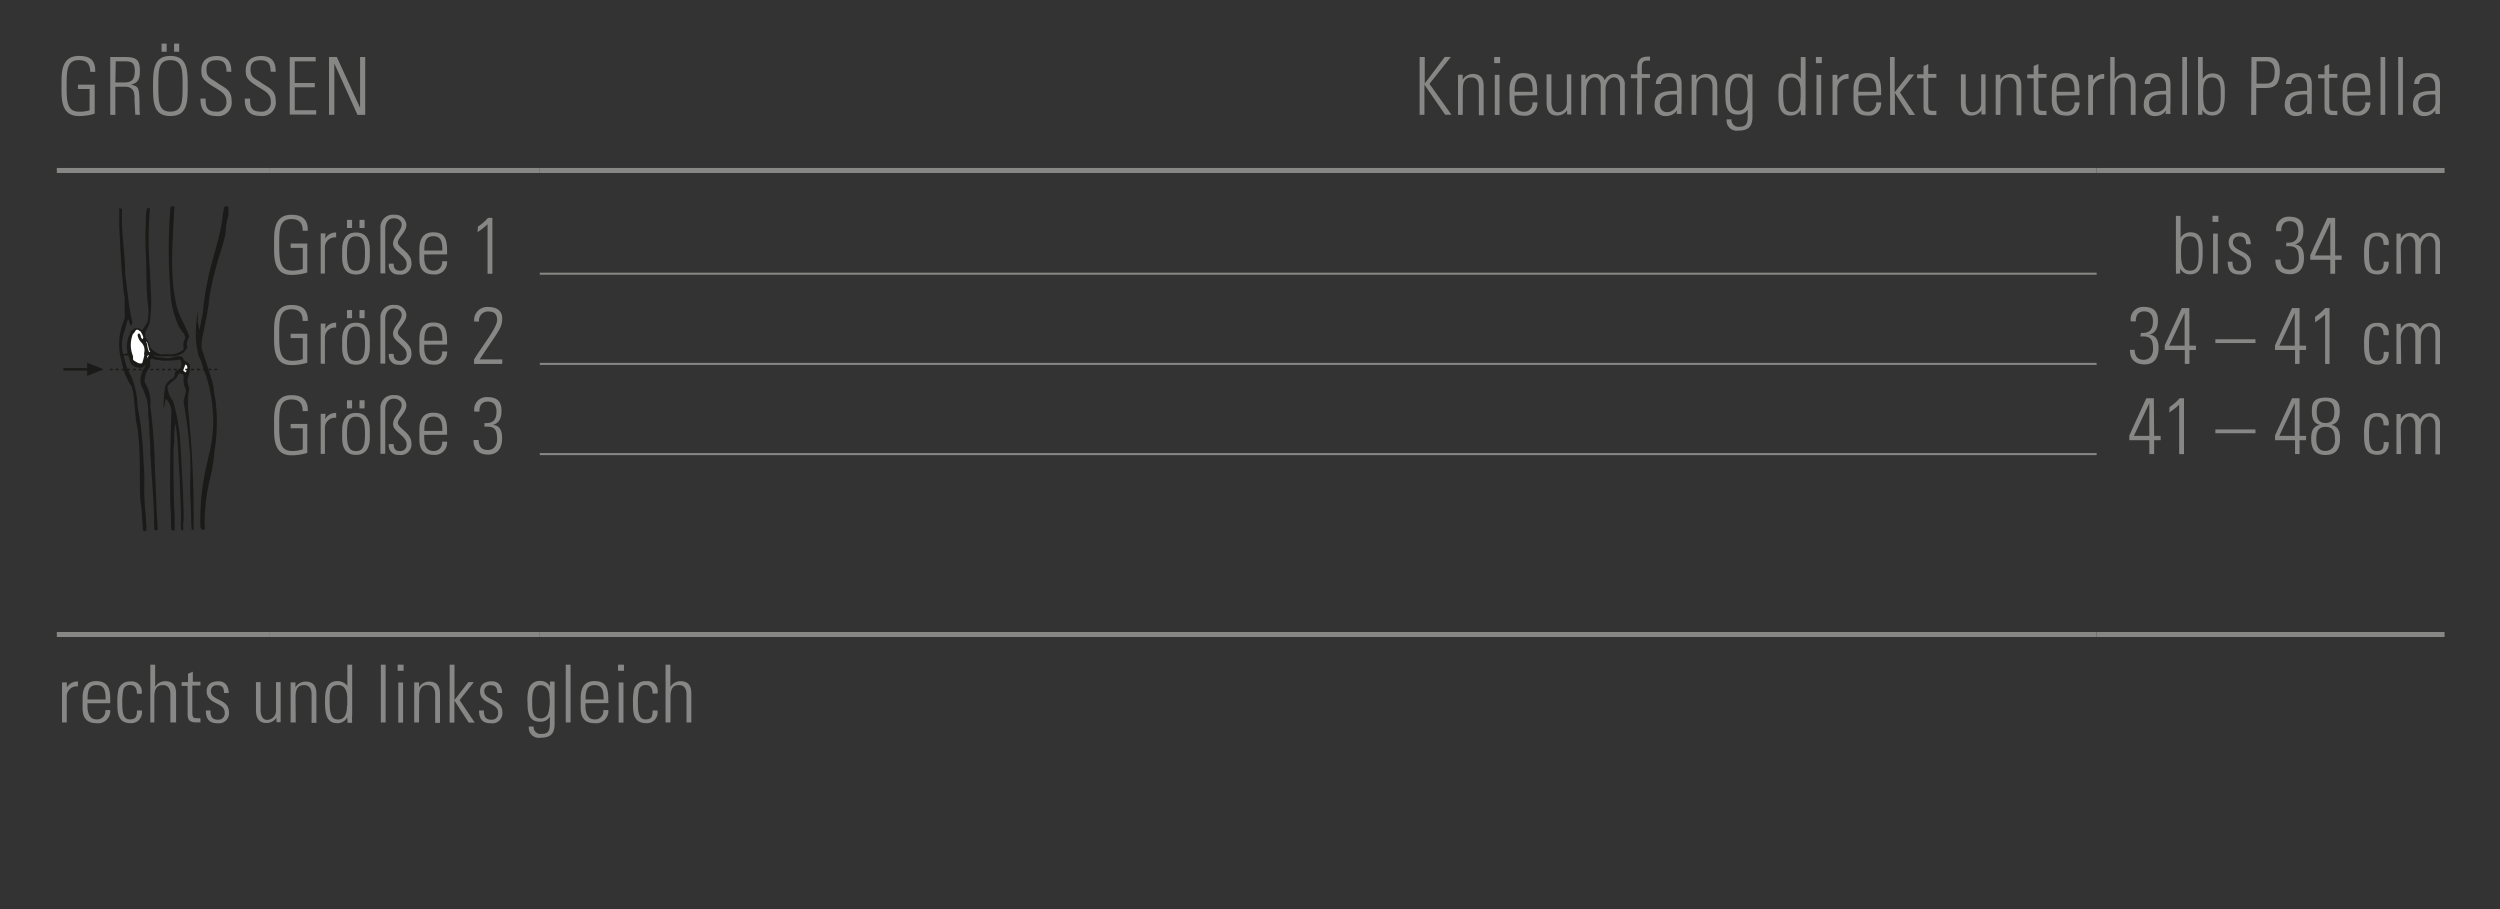 <svg id="Ebene_1" data-name="Ebene 1" xmlns="http://www.w3.org/2000/svg" xmlns:xlink="http://www.w3.org/1999/xlink" viewBox="0 0 249.45 90.71"><rect x="0" y="0" width="249.45" height="90.71" fill="#333333" stroke="none"/><defs><style>.cls-1,.cls-5,.cls-7,.cls-8,.cls-9{fill:none;}.cls-2{clip-path:url(#clip-path);}.cls-3,.cls-6{fill:#1a1a18;}.cls-4{fill:#fff;}.cls-5,.cls-7{stroke:#1a1a18;stroke-miterlimit:3.86;}.cls-5{stroke-width:0.25px;}.cls-6{fill-rule:evenodd;}.cls-7{stroke-width:0.16px;stroke-dasharray:0.29 0.29;}.cls-8,.cls-9{stroke:#878786;stroke-miterlimit:10;}.cls-8{stroke-width:0.2px;}.cls-9{stroke-width:0.5px;}.cls-10{fill:#878786;}</style><clipPath id="clip-path"><rect class="cls-1" x="5.67" y="20.55" width="17.12" height="32.45"/></clipPath></defs><title>mp_knie_170425 13</title><g class="cls-2"><path class="cls-3" d="M22.88,20.7c0,.77-.34,1.44-.35,2.18s-.32,1.47-.5,2.19a33.38,33.38,0,0,0-1.12,4.44c-.13,1.58-.52,3.06-.79,4.59a2.48,2.48,0,0,0,.06.9,1.08,1.08,0,0,1,.15.38c.32,1.13.77,2.19,1,3.34,0,.61.22,1.16.23,1.77a17.55,17.55,0,0,1-.17,4.58A15.91,15.91,0,0,1,21,47.59a18.53,18.53,0,0,0-.57,5.23.28.28,0,0,1-.32,0L20,52.62a23.74,23.74,0,0,1,.62-6.22c.15-.77.36-1.5.49-2.28a12.31,12.31,0,0,0,.1-3.28,14.24,14.24,0,0,0-.67-3.41c-.27-.57-.34-1.23-.66-1.79a2.51,2.51,0,0,1-.13-.33c0-.1,0-.2-.07-.45s-.06-.55-.12-.82a11.81,11.81,0,0,1,.17-2.85.23.23,0,0,1,0,.24c.07.32-.11.67.1,1a1.37,1.37,0,0,0,.06.5c.12-.45.17-.94.29-1.39,0-.13.07-.27.07-.43a27.19,27.19,0,0,1,.61-3.78c.43-1.89,1.11-3.73,1.35-5.66,0-.33.11-.67.16-1a.31.31,0,0,1,.44,0"/><path class="cls-3" d="M17.39,20.77c-.15,3.3-.5,6.63.24,9.79.26,1.08.94,2,1.25,3-.09.32-.35.62-.18,1a1.2,1.2,0,0,1-.48.69,2.31,2.31,0,0,1-1.4.29c-.22,0-.35,0-.57,0a2,2,0,0,1-1-.15c.32.32.79.24,1.23.34a2.08,2.08,0,0,0,1-.16c.27,0,.57-.09.79.1,0,.44.57.38.67.78a2.63,2.63,0,0,1-.23,1.33,2.19,2.19,0,0,0,.16.88,1.91,1.91,0,0,1-.07.63,10.21,10.21,0,0,0,0,1.83,101.91,101.91,0,0,1,.52,11.28v.44a.17.17,0,0,1-.19,0c-.09-1-.06-2.13-.13-3.12s0-1.95,0-2.86c0-.71,0-1.49-.1-2.19a40.68,40.68,0,0,0-.58-4.53c0-.54.43-1.07.09-1.57a2.59,2.59,0,0,1-.09-.91c0-.13,0-.33-.17-.35s-.26-.07-.37,0c-.1.61-.79.74-1.07,1.28a2.41,2.41,0,0,0,.55,1.4A19.15,19.15,0,0,1,18,44.3c.1,1.68.18,3.31.27,5,0,1.06.13,2.1,0,3.12,0,.19.09.39-.07.51-.24-.06-.12-.41-.16-.61.06-1.56-.09-3.07-.1-4.63-.17-1.81-.12-3.64-.44-5.43l0,0,0,0a9.83,9.83,0,0,0-.12,1.44,4.32,4.32,0,0,1-.07,1c0,2.28,0,4.58.12,6.86,0,.43,0,.9,0,1.34-.07.09-.22,0-.32,0-.1-.74,0-1.56-.11-2.27-.07-3.13,0-6.38.1-9.48a1.74,1.74,0,0,0-.54-1.33l-.07.07a3.49,3.49,0,0,1-.16.89h0a12.46,12.46,0,0,1,.15-2.23,1.61,1.61,0,0,1,.73-.79c.34-.19.1-.63.44-.82a.63.63,0,0,0,.46-.49,1.1,1.1,0,0,0-.15-.58,7.27,7.27,0,0,1-1.38.12l-.46,0c-.24-.12-.6,0-.8-.19-.13,0-.28,0-.34.13l0,.69a2.13,2.13,0,0,0-.55,1.51A3.66,3.66,0,0,1,15,40.5a58.83,58.83,0,0,1,.46,6.42c.11,1.83.12,3.57.26,5.44l0,.51c-.07.11-.22,0-.33,0l0-.07c0-2.4-.22-4.59-.35-7-.09-.77,0-1.55-.13-2.3a15,15,0,0,0-.13-2.09,6.31,6.31,0,0,0-.17-1.72,7.72,7.72,0,0,1-.34-.88,1.65,1.65,0,0,1-.1-1.6c0-.32.33-.5.34-.82l0,0c-.15.13-.26.33-.49.3a1.13,1.13,0,0,1-1-.47,7.58,7.58,0,0,0-.22-.74,2.75,2.75,0,0,0-.45,0,6.4,6.4,0,0,0,.76,2.11A8.87,8.87,0,0,1,13.7,40c0,.67.18,1.34.28,2,.21,1.45.3,3,.37,4.51.11,1.1,0,2.18.07,3.28,0,.81.17,1.64.16,2.45a1.55,1.55,0,0,1,0,.71c-.09.1-.21,0-.3,0l0,0c-.1-1-.1-2-.27-3-.15-2.59.11-5.42-.44-8-.12-1-.15-2-.32-3-.12-.07,0-.24-.09-.35a6,6,0,0,1-1-2.44,6.11,6.11,0,0,1-.07-3.37c.09-.51.45-.93.35-1.5l0-1.56a9.6,9.6,0,0,1-.15-1.18c-.21-2-.3-4.07-.39-6,0-.57,0-1.14,0-1.72l-.06,0c.06-.07.24,0,.34,0l0,.12c-.12,2.12.31,4.18.31,6.42.23,1.57.34,3.24.72,4.77a.55.55,0,0,1-.11.35c-.22-.15-.17-.46-.32-.66a6,6,0,0,0-.29,1.07,3.66,3.66,0,0,0-.21,2.42c.13,0,.4,0,.46-.13a2.71,2.71,0,0,1,.29-2c0-.23.27-.26.35-.4a.81.81,0,0,1,.82.19,5.94,5.94,0,0,1,.32-.52c0-.13.15-.16.17-.27a5,5,0,0,0,.06-1.95c-.19-1.58-.11-3.24-.19-4.8a27.72,27.72,0,0,1,0-3.34,5.17,5.17,0,0,1,.1-1.3.33.33,0,0,1,.3,0,36.86,36.86,0,0,0,0,6.13c0,.63.07,1.22.07,1.81a15.26,15.26,0,0,1-.1,3.51l-.44.94,0,.47a2,2,0,0,1,.5,1,2.07,2.07,0,0,0,1.06.71c.65-.09,1.3.12,1.84-.24.16-.09.4-.15.44-.38a1.37,1.37,0,0,1,.15-1c.06-.21-.12-.3-.12-.49-.22-.08-.22-.34-.4-.46A9.06,9.06,0,0,1,17,29a50.34,50.34,0,0,1,0-8.14c0-.06,0-.21.07-.24s.34-.07.37.12"/><path class="cls-4" d="M14.07,33.11c.06.24.33.45.17.73-.07,0-.13-.12-.18-.18a.57.57,0,0,0-.16-.39.18.18,0,0,0-.17.17,1.37,1.37,0,0,0,.33.69,1.07,1.07,0,0,1,.34,1,.69.69,0,0,0,0,.32,7.32,7.32,0,0,1-.21.78c-.29.13-.56-.1-.79-.23s-.06-.37-.15-.52a4,4,0,0,1-.13-.43,2.93,2.93,0,0,1,.15-1.74c.22-.1.22-.54.54-.38Z"/><path class="cls-4" d="M15,35.13s-.1,0-.12,0a1.93,1.93,0,0,1-.19-.83c-.09-.06-.09-.15-.09-.24.26.29.16.76.4,1.06"/><path class="cls-4" d="M14.87,35.46a3.69,3.69,0,0,0-.23.33c.07-.11,0-.39.23-.33"/><path class="cls-4" d="M18.68,36.59c.06.23-.1.37-.12.57a.53.53,0,0,1-.28-.21l.21-.57c.11,0,.16.12.2.21"/><line class="cls-5" x1="6.33" y1="36.85" x2="8.8" y2="36.85"/><polygon class="cls-6" points="8.69 36.85 8.69 36.19 10.34 36.85 8.69 37.51 8.69 36.85"/><line class="cls-7" x1="10.95" y1="36.87" x2="21.84" y2="36.87"/></g><line class="cls-8" x1="53.86" y1="27.31" x2="209.2" y2="27.31"/><line class="cls-8" x1="53.86" y1="36.31" x2="209.2" y2="36.31"/><line class="cls-8" x1="53.86" y1="45.31" x2="209.2" y2="45.31"/><line class="cls-9" x1="5.67" y1="17.01" x2="26.93" y2="17.01"/><line class="cls-9" x1="26.93" y1="17.01" x2="53.86" y2="17.01"/><line class="cls-9" x1="53.86" y1="17.01" x2="209.2" y2="17.01"/><line class="cls-9" x1="209.2" y1="17.01" x2="243.92" y2="17.01"/><line class="cls-9" x1="5.67" y1="63.31" x2="26.93" y2="63.31"/><line class="cls-9" x1="26.93" y1="63.31" x2="53.86" y2="63.31"/><line class="cls-9" x1="53.86" y1="63.31" x2="209.2" y2="63.31"/><line class="cls-9" x1="209.2" y1="63.31" x2="243.92" y2="63.31"/><path class="cls-10" d="M8.94,8.88H7.78V8.45H9.45v2.89a5.24,5.24,0,0,1-1.58.24c-1.86,0-1.73-1.88-1.73-3s-.13-3,1.73-3C9,5.58,9.53,6,9.5,7.17H9C9,6.41,8.67,6,7.87,6,6.64,6,6.65,7.12,6.65,8.57s0,2.57,1.22,2.57A3,3,0,0,0,8.94,11Z"/><path class="cls-10" d="M11.51,8.66v2.8H11V5.69h1.58c1.1,0,1.38.37,1.38,1.38,0,.72-.12,1.2-.89,1.38v0c.8.17.85.26.85,2.33,0,.22,0,.45.06.67h-.48c0-.17-.07-1.13-.08-1.44s.16-1.36-.94-1.36Zm0-.43h.82c.76,0,1.12-.2,1.12-1.17,0-.79-.31-.94-.9-.94h-1Z"/><path class="cls-10" d="M17,5.58c1.71,0,1.73,1.44,1.73,3s0,3-1.73,3-1.73-1.44-1.73-3S15.31,5.58,17,5.58Zm0,5.56c1.2,0,1.22-1,1.22-2.57S18.22,6,17,6,15.8,7,15.8,8.57,15.81,11.14,17,11.14Zm-.88-6.79h.51v.81h-.51Zm1.25,0h.51v.81h-.51Z"/><path class="cls-10" d="M22.6,7.15c0-.71-.19-1.14-1-1.14-.62,0-1,.22-1,.9,0,.86.43.88,1.08,1.35s1.43.66,1.43,1.78a1.35,1.35,0,0,1-1.52,1.54C20.5,11.57,20,11,20,9.84h.52c0,.64,0,1.3,1.07,1.3a.9.9,0,0,0,1-1c0-.78-.51-1-1.34-1.52-1.11-.69-1.16-1-1.16-1.61,0-1,.62-1.42,1.55-1.42,1.19,0,1.44.74,1.44,1.58Z"/><path class="cls-10" d="M27,7.15c0-.71-.19-1.14-1-1.14-.62,0-1,.22-1,.9,0,.86.43.88,1.08,1.35s1.43.66,1.43,1.78A1.35,1.35,0,0,1,26,11.57c-1.12,0-1.62-.61-1.57-1.73h.52c0,.64,0,1.3,1.07,1.3a.9.9,0,0,0,1-1c0-.78-.51-1-1.34-1.52-1.11-.69-1.16-1-1.16-1.61,0-1,.62-1.42,1.55-1.42,1.19,0,1.44.74,1.44,1.58Z"/><path class="cls-10" d="M31.5,5.69v.43H29.41V8.28h2v.43h-2V11h2.14v.43H28.91V5.69Z"/><path class="cls-10" d="M32.83,11.46V5.69h.78l2.32,5.07,0,0V5.69h.51v5.77h-.77L33.36,6.34l0,0v5.11Z"/><path class="cls-10" d="M141.65,11.46V5.69h.51V8.33h0l2-2.65h.61l-2.14,2.69,2.2,3.08h-.63l-2.07-3h0v3Z"/><path class="cls-10" d="M145.95,11.46h-.47v-4h.47v.5h0a1.16,1.16,0,0,1,1-.58c1,0,1.09.74,1.09,1.27v2.85h-.48V8.64c0-.47-.18-.91-.74-.91s-.86.3-.86,1.2Z"/><path class="cls-10" d="M149.09,6.3V5.69h.59V6.3Zm.06,5.17v-4h.47v4Z"/><path class="cls-10" d="M151.12,9.54v.31c0,.56.15,1.3.9,1.3a.82.82,0,0,0,.88-.93h.5A1.22,1.22,0,0,1,152,11.54c-.69,0-1.38-.28-1.38-1.5V9c0-1.17.48-1.7,1.38-1.7,1.38,0,1.38,1,1.38,2.2Zm1.81-.38c0-.9-.14-1.43-.9-1.43s-.9.54-.9,1.43Z"/><path class="cls-10" d="M156.78,7.42v4h-.41V11h0a1.2,1.2,0,0,1-1,.53c-.82,0-1.05-.61-1.05-1.26V7.42h.48V10.2c0,.11,0,1,.67,1a.9.9,0,0,0,.87-.89V7.42Z"/><path class="cls-10" d="M158.25,11.46h-.47v-4h.43v.5h0a1.08,1.08,0,0,1,1-.58.93.93,0,0,1,.91.63,1.06,1.06,0,0,1,1-.63,1,1,0,0,1,1,1.11v3h-.47V8.57c0-.4-.15-.85-.62-.85s-.83.61-.83,1.14v2.6h-.48V8.57c0-.4-.15-.85-.62-.85s-.83.61-.83,1.14Z"/><path class="cls-10" d="M163.37,7.81h-.64V7.42h.64V6.74c0-.38.06-1.09,1-1.09l.27,0v.4h-.36c-.46,0-.46.42-.46.65v.69h.81v.38h-.81v3.65h-.48Z"/><path class="cls-10" d="M167.33,11h0a1.28,1.28,0,0,1-1.13.58,1.06,1.06,0,0,1-1.1-1.19c0-1.42,1.41-1.27,2.22-1.34V8.68c0-.59-.17-1-.81-1-.44,0-.78.22-.78.7h-.51c0-.78.63-1.08,1.33-1.08.4,0,1.24,0,1.24,1.07v2a8.64,8.64,0,0,0,0,1h-.49Zm0-1.57c-.68,0-1.71-.06-1.71.93,0,.46.23.83.72.83a1,1,0,0,0,1-1Z"/><path class="cls-10" d="M169.26,11.46h-.47v-4h.47v.5h0a1.16,1.16,0,0,1,1-.58c1,0,1.09.74,1.09,1.27v2.85h-.48V8.64c0-.47-.18-.91-.74-.91s-.86.3-.86,1.2Z"/><path class="cls-10" d="M174.39,7.42h.47c0,.38,0,.58,0,.79v3.4c0,.89-.27,1.42-1.41,1.42a1,1,0,0,1-1.16-1.12h.48a.68.68,0,0,0,.75.74c.93,0,.87-.5.87-1.71h0a1.09,1.09,0,0,1-1,.49c-1.15,0-1.23-1-1.23-1.9a3.89,3.89,0,0,1,.12-1.38,1.13,1.13,0,0,1,1.13-.8,1.09,1.09,0,0,1,1,.57l0,0Zm-1.77,1.94c0,.84,0,1.68.86,1.68a.77.77,0,0,0,.72-.46,4.17,4.17,0,0,0,.15-1.68c0-.85-.45-1.17-.89-1.17C172.64,7.73,172.62,8.75,172.62,9.35Z"/><path class="cls-10" d="M179.67,10.95h0a1.11,1.11,0,0,1-1,.58c-1.16,0-1.22-1.16-1.22-2.1,0-.78,0-2.09,1.23-2.09a1.23,1.23,0,0,1,1,.48h0V5.69h.48v5a5.18,5.18,0,0,0,0,.8h-.46Zm0-1.14V9.09c0-.24,0-1.36-.89-1.36s-.86.78-.86,1.73c0,1.5.36,1.7.87,1.7S179.65,10.79,179.65,9.81Z"/><path class="cls-10" d="M181.19,6.3V5.69h.59V6.3Zm.06,5.17v-4h.47v4Z"/><path class="cls-10" d="M183.35,8h0a1.21,1.21,0,0,1,1.1-.62v.49a1,1,0,0,0-1.12,1v2.6h-.48v-4h.48Z"/><path class="cls-10" d="M185.42,9.54v.31c0,.56.15,1.3.9,1.3a.82.82,0,0,0,.88-.93h.5a1.22,1.22,0,0,1-1.38,1.31c-.69,0-1.38-.28-1.38-1.5V9c0-1.17.48-1.7,1.38-1.7,1.38,0,1.38,1,1.38,2.2Zm1.81-.38c0-.9-.14-1.43-.9-1.43s-.9.54-.9,1.43Z"/><path class="cls-10" d="M188.58,5.69h.47V9.21h0l1.38-1.78H191l-1.42,1.8,1.51,2.24h-.6l-1.42-2.2h0v2.2h-.47Z"/><path class="cls-10" d="M191.29,7.81V7.42h.64V6.59l.47-.21v1h.81v.38h-.81V10.4c0,.54.06.66.44.66a2.33,2.33,0,0,0,.37,0v.42l-.45,0c-.64,0-.83-.29-.83-.78V7.81Z"/><path class="cls-10" d="M198.12,7.42v4h-.41V11h0a1.2,1.2,0,0,1-1,.53c-.82,0-1.05-.61-1.05-1.26V7.42h.48V10.2c0,.11,0,1,.67,1a.9.9,0,0,0,.87-.89V7.42Z"/><path class="cls-10" d="M199.6,11.46h-.47v-4h.47v.5h0a1.16,1.16,0,0,1,1-.58c1,0,1.09.74,1.09,1.27v2.85h-.48V8.64c0-.47-.18-.91-.74-.91s-.86.3-.86,1.2Z"/><path class="cls-10" d="M202.28,7.81V7.42h.64V6.59l.47-.21v1h.81v.38h-.81V10.4c0,.54.06.66.44.66a2.33,2.33,0,0,0,.37,0v.42l-.45,0c-.64,0-.83-.29-.83-.78V7.81Z"/><path class="cls-10" d="M205.21,9.54v.31c0,.56.15,1.3.9,1.3a.82.82,0,0,0,.88-.93h.5a1.22,1.22,0,0,1-1.38,1.31c-.69,0-1.38-.28-1.38-1.5V9c0-1.17.48-1.7,1.38-1.7,1.38,0,1.38,1,1.38,2.2ZM207,9.16c0-.9-.14-1.43-.9-1.43s-.9.54-.9,1.43Z"/><path class="cls-10" d="M208.86,8h0a1.21,1.21,0,0,1,1.1-.62v.49a1,1,0,0,0-1.12,1v2.6h-.48v-4h.48Z"/><path class="cls-10" d="M210.56,11.46V5.69H211V7.92h0a1.16,1.16,0,0,1,1-.58c1,0,1.09.74,1.09,1.27v2.85h-.48V8.64c0-.47-.18-.91-.74-.91S211,8,211,8.93v2.53Z"/><path class="cls-10" d="M216.14,11h0a1.28,1.28,0,0,1-1.13.58,1.06,1.06,0,0,1-1.1-1.19c0-1.42,1.41-1.27,2.22-1.34V8.68c0-.59-.17-1-.81-1-.44,0-.78.22-.78.7H214c0-.78.63-1.08,1.33-1.08.4,0,1.24,0,1.24,1.07v2a8.64,8.64,0,0,0,0,1h-.49Zm0-1.57c-.68,0-1.71-.06-1.71.93,0,.46.23.83.72.83a1,1,0,0,0,1-1Z"/><path class="cls-10" d="M217.75,11.46V5.69h.47v5.77Z"/><path class="cls-10" d="M219.32,11.46a2.23,2.23,0,0,0,0-.4V5.69h.47V7.88l0,0a1.1,1.1,0,0,1,1-.55c1.3,0,1.2,1.38,1.2,2.09,0,.89-.07,2.1-1.24,2.1a1.05,1.05,0,0,1-1-.57h0v.49Zm1.37-.3c.88,0,.9-.76.9-1.7s0-1.73-.9-1.73-.86,1-.86,1.66S219.82,11.16,220.69,11.16Z"/><path class="cls-10" d="M224.65,5.69h1.57c.47,0,1.26.06,1.26,1.4,0,1.16-.37,1.69-1.35,1.69h-1v2.69h-.51Zm.51,2.65h.94c.53,0,.87-.26.87-1.16s-.42-1.06-.88-1.06h-.93Z"/><path class="cls-10" d="M230.21,11h0a1.28,1.28,0,0,1-1.13.58,1.06,1.06,0,0,1-1.1-1.19c0-1.42,1.41-1.27,2.22-1.34V8.68c0-.59-.17-1-.81-1-.44,0-.78.22-.78.7h-.51c0-.78.63-1.08,1.33-1.08.4,0,1.24,0,1.24,1.07v2a8.64,8.64,0,0,0,0,1h-.49Zm0-1.57c-.68,0-1.71-.06-1.71.93,0,.46.23.83.72.83a1,1,0,0,0,1-1Z"/><path class="cls-10" d="M231.3,7.81V7.42h.64V6.59l.47-.21v1h.81v.38h-.81V10.4c0,.54.06.66.44.66a2.33,2.33,0,0,0,.37,0v.42l-.45,0c-.64,0-.83-.29-.83-.78V7.81Z"/><path class="cls-10" d="M234.23,9.54v.31c0,.56.15,1.3.9,1.3a.82.82,0,0,0,.88-.93h.5a1.22,1.22,0,0,1-1.38,1.31c-.69,0-1.38-.28-1.38-1.5V9c0-1.17.48-1.7,1.38-1.7,1.38,0,1.38,1,1.38,2.2ZM236,9.16c0-.9-.14-1.43-.9-1.43s-.9.54-.9,1.43Z"/><path class="cls-10" d="M237.53,11.46V5.69H238v5.77Z"/><path class="cls-10" d="M239.29,11.46V5.69h.47v5.77Z"/><path class="cls-10" d="M243,11h0a1.28,1.28,0,0,1-1.13.58,1.06,1.06,0,0,1-1.1-1.19c0-1.42,1.41-1.27,2.22-1.34V8.68c0-.59-.17-1-.81-1-.44,0-.78.22-.78.7h-.51c0-.78.63-1.08,1.33-1.08.4,0,1.24,0,1.24,1.07v2a8.64,8.64,0,0,0,0,1H243Zm0-1.57c-.68,0-1.71-.06-1.71.93,0,.46.23.83.72.83a1,1,0,0,0,1-1Z"/><path class="cls-10" d="M30.21,24.73H29V24.3h1.66v2.89a5.22,5.22,0,0,1-1.58.24c-1.86,0-1.73-1.88-1.73-3s-.13-3,1.73-3c1.09,0,1.66.47,1.63,1.59h-.51c0-.76-.32-1.16-1.12-1.16-1.24,0-1.22,1.11-1.22,2.57S27.9,27,29.14,27a3,3,0,0,0,1.07-.17Z"/><path class="cls-10" d="M32.44,23.82h0a1.21,1.21,0,0,1,1.1-.62v.49a1,1,0,0,0-1.12,1v2.6H32v-4h.48Z"/><path class="cls-10" d="M34.14,25.73v-.87c0-1,.44-1.66,1.38-1.66s1.38.62,1.38,1.66v.87c0,1-.44,1.66-1.38,1.66S34.14,26.77,34.14,25.73Zm.48-.44c0,1.06.12,1.72.9,1.72s.9-.66.9-1.72-.12-1.71-.9-1.71S34.62,24.24,34.62,25.29Zm0-3.35h.51v.81h-.51Zm1.25,0h.51v.81h-.51Z"/><path class="cls-10" d="M39.8,27.39a.93.93,0,0,1-1-1.08h.48c0,.46.17.7.65.7a.62.62,0,0,0,.64-.7c0-.82-1.35-1.21-1.35-2s.86-1.23.86-1.91c0-.42-.42-.62-.77-.62s-.87.19-.87,1.12v4.38h-.48V22.77a1.25,1.25,0,0,1,1.4-1.34,1.09,1.09,0,0,1,1.19,1c0,.74-.85,1.26-.85,1.77s1.35,1,1.35,2A1.07,1.07,0,0,1,39.8,27.39Z"/><path class="cls-10" d="M42.33,25.39v.31c0,.56.15,1.3.9,1.3a.82.82,0,0,0,.88-.93h.5a1.22,1.22,0,0,1-1.38,1.31c-.69,0-1.38-.28-1.38-1.5v-1c0-1.17.48-1.7,1.38-1.7,1.38,0,1.38,1,1.38,2.2ZM44.14,25c0-.9-.14-1.43-.9-1.43s-.9.54-.9,1.43Z"/><path class="cls-10" d="M47.69,22.61a4.75,4.75,0,0,0,1-.87h.44v5.57h-.48V22.38a7,7,0,0,1-1,.78Z"/><path class="cls-10" d="M217.11,27.31a2.23,2.23,0,0,0,0-.4V21.54h.47v2.19l0,0a1.1,1.1,0,0,1,1-.55c1.3,0,1.2,1.38,1.2,2.09,0,.89-.07,2.1-1.24,2.1a1.05,1.05,0,0,1-1-.57h0v.49Zm1.37-.3c.88,0,.9-.76.9-1.7s0-1.73-.9-1.73-.86,1-.86,1.65S217.62,27,218.48,27Z"/><path class="cls-10" d="M220.76,22.14v-.61h.59v.61Zm.06,5.17v-4h.47v4Z"/><path class="cls-10" d="M223.48,27.39c-.86,0-1.2-.42-1.2-1.28h.48c0,.55.13.92.74.92a.62.62,0,0,0,.68-.71c0-1.06-1.8-.78-1.8-2.12,0-.74.51-1,1.2-1s1,.55,1,1.17h-.47c0-.51-.16-.78-.7-.78a.57.57,0,0,0-.61.58c0,1,1.8.74,1.8,2.09A1,1,0,0,1,223.48,27.39Z"/><path class="cls-10" d="M228.13,24.21c.82.07,1.2-.3,1.2-1.14,0-.61-.25-1-.87-1s-.86.44-.83,1h-.51a1.24,1.24,0,0,1,1.27-1.45c.93,0,1.44.37,1.44,1.36,0,.65-.17,1.24-.86,1.41v0c.77.08.92.7.92,1.36,0,1-.47,1.61-1.38,1.61s-1.5-.46-1.47-1.46h.51c0,.61.27,1,.89,1s.94-.47.94-1.06c0-1-.25-1.34-1.26-1.26Z"/><path class="cls-10" d="M233,25.49h.65v.43H233v1.39h-.48V25.92h-2v-.46l1.7-3.72H233Zm-.48,0V22.22h0l-1.54,3.27Z"/><path class="cls-10" d="M237.83,24.43c0-.5-.16-.86-.7-.86a.66.66,0,0,0-.64.46,5.56,5.56,0,0,0-.11,1.27c0,.73,0,1.7.74,1.7s.71-.4.73-.89h.48a1.07,1.07,0,0,1-1.09,1.27c-1.35,0-1.35-1.08-1.35-2.08A5.37,5.37,0,0,1,236,24a1.15,1.15,0,0,1,1.2-.78,1,1,0,0,1,1.12,1.24Z"/><path class="cls-10" d="M239.59,27.31h-.47v-4h.43v.5h0a1.07,1.07,0,0,1,1-.58.93.93,0,0,1,.91.63,1.06,1.06,0,0,1,1-.63,1,1,0,0,1,1,1.11v3H243V24.42c0-.4-.15-.85-.62-.85s-.83.61-.83,1.14v2.6H241V24.42c0-.4-.15-.85-.62-.85s-.83.61-.83,1.14Z"/><path class="cls-10" d="M30.21,33.73H29V33.3h1.66v2.89a5.22,5.22,0,0,1-1.58.24c-1.86,0-1.73-1.88-1.73-3s-.13-3,1.73-3c1.09,0,1.66.47,1.63,1.59h-.51c0-.76-.32-1.16-1.12-1.16-1.24,0-1.22,1.11-1.22,2.57S27.9,36,29.14,36a3,3,0,0,0,1.07-.17Z"/><path class="cls-10" d="M32.44,32.82h0a1.21,1.21,0,0,1,1.1-.62v.49a1,1,0,0,0-1.12,1v2.6H32v-4h.48Z"/><path class="cls-10" d="M34.14,34.73v-.87c0-1,.44-1.66,1.38-1.66s1.38.62,1.38,1.66v.87c0,1-.44,1.66-1.38,1.66S34.14,35.77,34.14,34.73Zm.48-.44c0,1.06.12,1.72.9,1.72s.9-.66.9-1.72-.12-1.71-.9-1.71S34.62,33.24,34.62,34.29Zm0-3.35h.51v.81h-.51Zm1.25,0h.51v.81h-.51Z"/><path class="cls-10" d="M39.8,36.39a.93.93,0,0,1-1-1.08h.48c0,.46.17.7.65.7a.62.62,0,0,0,.64-.7c0-.82-1.35-1.21-1.35-2s.86-1.23.86-1.91c0-.42-.42-.62-.77-.62s-.87.19-.87,1.12v4.38h-.48V31.77a1.25,1.25,0,0,1,1.4-1.34,1.09,1.09,0,0,1,1.19,1c0,.74-.85,1.26-.85,1.77s1.35,1,1.35,2A1.07,1.07,0,0,1,39.8,36.39Z"/><path class="cls-10" d="M42.33,34.39v.31c0,.56.15,1.3.9,1.3a.82.82,0,0,0,.88-.93h.5a1.22,1.22,0,0,1-1.38,1.31c-.69,0-1.38-.28-1.38-1.5v-1c0-1.17.48-1.7,1.38-1.7,1.38,0,1.38,1,1.38,2.2ZM44.14,34c0-.9-.14-1.43-.9-1.43s-.9.54-.9,1.43Z"/><path class="cls-10" d="M50.11,36.31H47.3v-.45c1.23-1.92,2.3-3.2,2.3-3.94s-.47-.84-.9-.84a.89.89,0,0,0-.9,1h-.48a1.3,1.3,0,0,1,1.38-1.45c.64,0,1.41.21,1.41,1.16s-.4,1.27-2.25,4.07h2.26Z"/><path class="cls-10" d="M213.62,33.21c.82.07,1.2-.3,1.2-1.14,0-.61-.25-1-.87-1s-.86.44-.83,1h-.51a1.24,1.24,0,0,1,1.27-1.45c.93,0,1.44.37,1.44,1.36,0,.65-.17,1.24-.86,1.41v0c.77.08.92.7.92,1.36,0,1-.47,1.61-1.38,1.61s-1.5-.46-1.47-1.46H213c0,.61.27,1,.89,1s.94-.47.94-1.06c0-1-.25-1.34-1.26-1.26Z"/><path class="cls-10" d="M218.46,34.49h.65v.43h-.65v1.39H218V34.92h-2v-.46l1.7-3.72h.75Zm-.48,0V31.22h0l-1.54,3.27Z"/><path class="cls-10" d="M221.05,34.23v-.38h4v.38Z"/><path class="cls-10" d="M229.45,34.49h.65v.43h-.65v1.39H229V34.92h-2v-.46l1.7-3.72h.75Zm-.48,0V31.22h0l-1.54,3.27Z"/><path class="cls-10" d="M231,31.61a4.77,4.77,0,0,0,1-.87h.44v5.57H232V31.38a7,7,0,0,1-1,.78Z"/><path class="cls-10" d="M237.83,33.43c0-.5-.16-.86-.7-.86a.66.66,0,0,0-.64.46,5.56,5.56,0,0,0-.11,1.27c0,.73,0,1.7.74,1.7s.71-.4.73-.89h.48a1.07,1.07,0,0,1-1.09,1.27c-1.35,0-1.35-1.08-1.35-2.08A5.37,5.37,0,0,1,236,33a1.15,1.15,0,0,1,1.2-.78,1,1,0,0,1,1.12,1.24Z"/><path class="cls-10" d="M239.59,36.31h-.47v-4h.43v.5h0a1.07,1.07,0,0,1,1-.58.93.93,0,0,1,.91.63,1.06,1.06,0,0,1,1-.63,1,1,0,0,1,1,1.11v3H243V33.42c0-.4-.15-.85-.62-.85s-.83.61-.83,1.14v2.6H241V33.42c0-.4-.15-.85-.62-.85s-.83.61-.83,1.14Z"/><path class="cls-10" d="M30.21,42.73H29V42.3h1.66v2.89a5.22,5.22,0,0,1-1.58.24c-1.86,0-1.73-1.88-1.73-3s-.13-3,1.73-3c1.09,0,1.66.47,1.63,1.59h-.51c0-.76-.32-1.16-1.12-1.16-1.24,0-1.22,1.11-1.22,2.57S27.9,45,29.14,45a3,3,0,0,0,1.07-.17Z"/><path class="cls-10" d="M32.44,41.82h0a1.21,1.21,0,0,1,1.1-.62v.49a1,1,0,0,0-1.12,1v2.6H32v-4h.48Z"/><path class="cls-10" d="M34.14,43.73v-.87c0-1,.44-1.66,1.38-1.66s1.38.62,1.38,1.66v.87c0,1-.44,1.66-1.38,1.66S34.14,44.77,34.14,43.73Zm.48-.44c0,1.06.12,1.72.9,1.72s.9-.66.9-1.72-.12-1.71-.9-1.71S34.62,42.24,34.62,43.29Zm0-3.35h.51v.81h-.51Zm1.25,0h.51v.81h-.51Z"/><path class="cls-10" d="M39.8,45.39a.93.93,0,0,1-1-1.08h.48c0,.46.17.7.65.7a.62.62,0,0,0,.64-.7c0-.82-1.35-1.21-1.35-2s.86-1.23.86-1.91c0-.42-.42-.62-.77-.62s-.87.19-.87,1.12v4.38h-.48V40.77a1.25,1.25,0,0,1,1.4-1.34,1.09,1.09,0,0,1,1.19,1c0,.74-.85,1.26-.85,1.77s1.35,1,1.35,2A1.07,1.07,0,0,1,39.8,45.39Z"/><path class="cls-10" d="M42.33,43.39v.31c0,.56.15,1.3.9,1.3a.82.82,0,0,0,.88-.93h.5a1.22,1.22,0,0,1-1.38,1.31c-.69,0-1.38-.28-1.38-1.5v-1c0-1.17.48-1.7,1.38-1.7,1.38,0,1.38,1,1.38,2.2ZM44.14,43c0-.9-.14-1.43-.9-1.43s-.9.54-.9,1.43Z"/><path class="cls-10" d="M48.34,42.21c.82.07,1.2-.3,1.2-1.14,0-.61-.25-1-.87-1s-.86.44-.83,1h-.51a1.24,1.24,0,0,1,1.27-1.45c.93,0,1.44.37,1.44,1.36,0,.65-.17,1.24-.86,1.41v0c.77.08.92.7.92,1.36,0,1-.48,1.61-1.38,1.61s-1.5-.46-1.47-1.46h.51c0,.61.27,1,.9,1s.94-.47.94-1.06c0-1-.25-1.34-1.26-1.26Z"/><path class="cls-10" d="M214.94,43.49h.65v.43h-.65v1.39h-.48V43.92h-2v-.46l1.7-3.72h.75Zm-.48,0V40.22h0l-1.54,3.27Z"/><path class="cls-10" d="M216.48,40.61a4.77,4.77,0,0,0,1-.87h.44v5.57h-.48V40.38a7,7,0,0,1-1,.78Z"/><path class="cls-10" d="M221.05,43.23v-.38h4v.38Z"/><path class="cls-10" d="M229.45,43.49h.65v.43h-.65v1.39H229V43.92h-2v-.46l1.7-3.72h.75Zm-.48,0V40.22h0l-1.54,3.27Z"/><path class="cls-10" d="M232.62,42.39c.75.17.87.73.87,1.41s-.19,1.6-1.44,1.6-1.44-.87-1.44-1.6.12-1.24.87-1.41l0,0c-.67-.14-.8-.7-.8-1.33s0-1.39,1.39-1.39,1.39.88,1.39,1.39-.13,1.19-.82,1.33Zm.36,1.47c0-.6-.06-1.27-.93-1.27s-.93.67-.93,1.27S231.33,45,232,45,233,44.51,233,43.86Zm-.06-2.75c0-.66-.17-1.08-.88-1.08s-.88.42-.88,1.08.21,1.1.88,1.1S232.92,41.75,232.92,41.11Z"/><path class="cls-10" d="M237.83,42.43c0-.5-.16-.86-.7-.86a.66.66,0,0,0-.64.46,5.56,5.56,0,0,0-.11,1.27c0,.73,0,1.7.74,1.7s.71-.4.73-.89h.48a1.07,1.07,0,0,1-1.09,1.27c-1.35,0-1.35-1.08-1.35-2.08A5.37,5.37,0,0,1,236,42a1.15,1.15,0,0,1,1.2-.78,1,1,0,0,1,1.12,1.24Z"/><path class="cls-10" d="M239.59,45.31h-.47v-4h.43v.5h0a1.07,1.07,0,0,1,1-.58.93.93,0,0,1,.91.63,1.06,1.06,0,0,1,1-.63,1,1,0,0,1,1,1.11v3H243V42.42c0-.4-.15-.85-.62-.85s-.83.61-.83,1.14v2.6H241V42.42c0-.4-.15-.85-.62-.85s-.83.61-.83,1.14Z"/><path class="cls-10" d="M6.67,68.6h0A1.21,1.21,0,0,1,7.78,68v.49a1,1,0,0,0-1.12,1v2.6H6.19v-4h.48Z"/><path class="cls-10" d="M8.73,70.17v.31c0,.56.15,1.3.9,1.3a.82.82,0,0,0,.88-.93H11a1.22,1.22,0,0,1-1.38,1.31c-.69,0-1.38-.28-1.38-1.5v-1c0-1.17.48-1.7,1.38-1.7C11,68,11,69,11,70.17Zm1.81-.38c0-.9-.14-1.43-.9-1.43s-.9.54-.9,1.43Z"/><path class="cls-10" d="M13.66,69.21c0-.5-.16-.86-.71-.86a.66.66,0,0,0-.64.46,5.61,5.61,0,0,0-.11,1.27c0,.73,0,1.7.74,1.7s.7-.4.73-.89h.48a1.07,1.07,0,0,1-1.09,1.27c-1.35,0-1.35-1.08-1.35-2.08a5.4,5.4,0,0,1,.12-1.33A1.15,1.15,0,0,1,13,68a1,1,0,0,1,1.12,1.24Z"/><path class="cls-10" d="M15,72.09V66.32h.48v2.23h0a1.15,1.15,0,0,1,1-.58c1,0,1.09.74,1.09,1.27v2.85H17V69.27c0-.47-.18-.91-.74-.91s-.86.3-.86,1.2v2.53Z"/><path class="cls-10" d="M18.12,68.44v-.38h.64v-.83l.48-.21v1H20v.38h-.81V71c0,.54.06.66.44.66a2.39,2.39,0,0,0,.37,0v.42l-.45,0c-.64,0-.83-.29-.83-.78V68.44Z"/><path class="cls-10" d="M21.74,72.17c-.86,0-1.2-.42-1.2-1.28H21c0,.55.13.92.74.92a.62.62,0,0,0,.68-.71c0-1.06-1.8-.78-1.8-2.12,0-.74.51-1,1.2-1s1,.55,1,1.17h-.47c0-.51-.16-.78-.7-.78a.57.57,0,0,0-.61.58c0,1,1.8.74,1.8,2.09A1,1,0,0,1,21.74,72.17Z"/><path class="cls-10" d="M28,68.06v4h-.41v-.45h0a1.2,1.2,0,0,1-1,.53c-.82,0-1.05-.61-1.05-1.26V68.06H26v2.77c0,.11,0,1,.67,1a.9.9,0,0,0,.87-.89V68.06Z"/><path class="cls-10" d="M29.51,72.09H29v-4h.48v.5h0a1.15,1.15,0,0,1,1-.58c1,0,1.09.74,1.09,1.27v2.85h-.48V69.27c0-.47-.18-.91-.74-.91s-.86.3-.86,1.2Z"/><path class="cls-10" d="M34.65,71.58h0a1.11,1.11,0,0,1-1,.58c-1.16,0-1.22-1.16-1.22-2.1,0-.78,0-2.1,1.23-2.1a1.23,1.23,0,0,1,1,.48h0V66.32h.48v5a5.07,5.07,0,0,0,0,.8h-.46Zm0-1.14v-.72c0-.24,0-1.36-.9-1.36s-.86.78-.86,1.73c0,1.5.36,1.7.87,1.7S34.62,71.42,34.62,70.44Z"/><path class="cls-10" d="M38,72.09V66.32h.48v5.77Z"/><path class="cls-10" d="M39.68,66.93v-.61h.59v.61Zm.06,5.17v-4h.48v4Z"/><path class="cls-10" d="M41.81,72.09h-.48v-4h.48v.5h0a1.15,1.15,0,0,1,1-.58c1,0,1.09.74,1.09,1.27v2.85h-.48V69.27c0-.47-.18-.91-.74-.91s-.86.3-.86,1.2Z"/><path class="cls-10" d="M44.87,66.32h.48v3.52h0l1.38-1.78h.55l-1.42,1.8,1.51,2.24h-.6l-1.43-2.2h0v2.2h-.48Z"/><path class="cls-10" d="M49,72.17c-.86,0-1.2-.42-1.2-1.28h.48c0,.55.13.92.74.92a.62.62,0,0,0,.68-.71c0-1.06-1.8-.78-1.8-2.12,0-.74.51-1,1.2-1s1,.55,1,1.17h-.47c0-.51-.16-.78-.7-.78a.57.57,0,0,0-.61.58c0,1,1.8.74,1.8,2.09A1,1,0,0,1,49,72.17Z"/><path class="cls-10" d="M54.87,68h.47c0,.38,0,.58,0,.79v3.4c0,.89-.27,1.42-1.41,1.42a1,1,0,0,1-1.16-1.12h.48a.68.68,0,0,0,.75.74c.93,0,.87-.5.87-1.71h0a1.08,1.08,0,0,1-1,.49c-1.15,0-1.23-1-1.23-1.9a3.87,3.87,0,0,1,.12-1.37,1.13,1.13,0,0,1,1.13-.8,1.09,1.09,0,0,1,1,.57l0,0ZM53.1,70c0,.84,0,1.68.86,1.68a.77.77,0,0,0,.72-.46,4.18,4.18,0,0,0,.15-1.68c0-.85-.45-1.17-.89-1.17C53.12,68.36,53.1,69.38,53.1,70Z"/><path class="cls-10" d="M56.45,72.09V66.32h.48v5.77Z"/><path class="cls-10" d="M58.42,70.17v.31c0,.56.15,1.3.9,1.3a.82.82,0,0,0,.88-.93h.5a1.22,1.22,0,0,1-1.38,1.31c-.69,0-1.38-.28-1.38-1.5v-1c0-1.17.48-1.7,1.38-1.7,1.38,0,1.38,1,1.38,2.2Zm1.81-.38c0-.9-.14-1.43-.9-1.43s-.9.54-.9,1.43Z"/><path class="cls-10" d="M61.67,66.93v-.61h.59v.61Zm.06,5.17v-4h.48v4Z"/><path class="cls-10" d="M65.11,69.21c0-.5-.16-.86-.71-.86a.66.66,0,0,0-.64.46,5.61,5.61,0,0,0-.11,1.27c0,.73,0,1.7.74,1.7s.7-.4.73-.89h.48a1.07,1.07,0,0,1-1.09,1.27c-1.35,0-1.35-1.08-1.35-2.08a5.4,5.4,0,0,1,.12-1.33,1.15,1.15,0,0,1,1.2-.78,1,1,0,0,1,1.12,1.24Z"/><path class="cls-10" d="M66.41,72.09V66.32h.48v2.23h0a1.15,1.15,0,0,1,1-.58c1,0,1.09.74,1.09,1.27v2.85h-.48V69.27c0-.47-.18-.91-.74-.91s-.86.3-.86,1.2v2.53Z"/></svg>